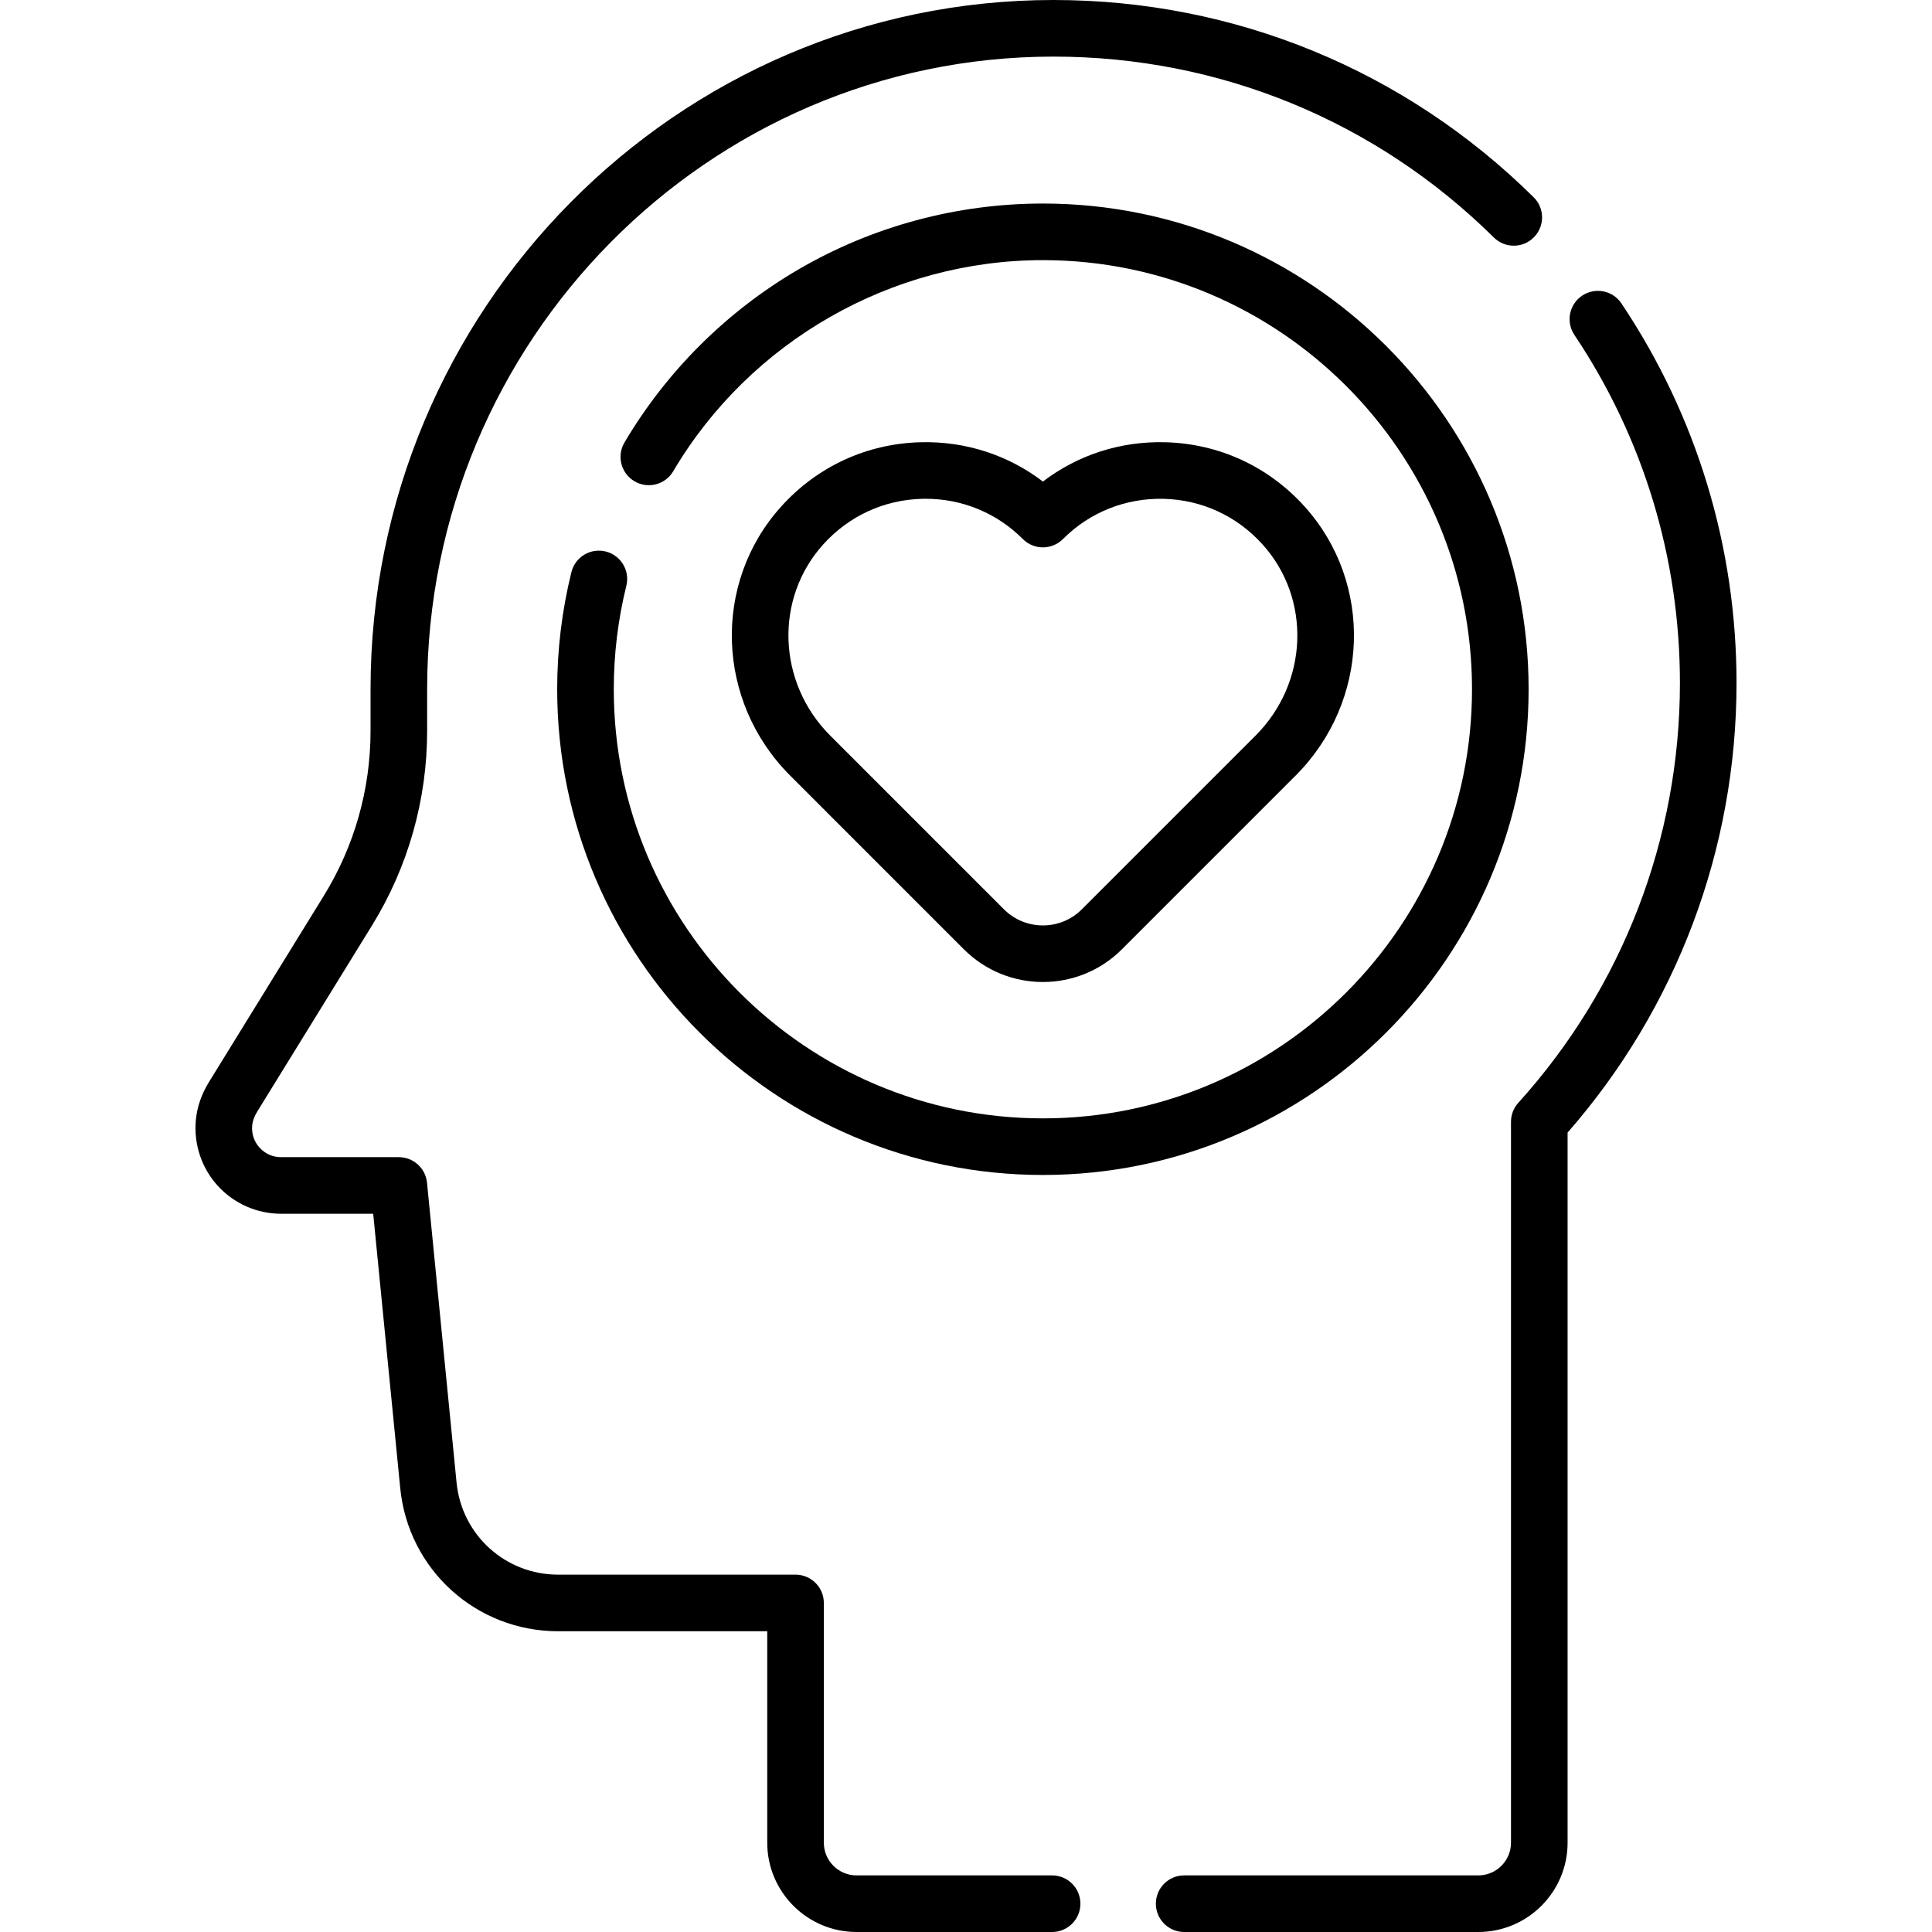 <svg id="Capa_1" enable-background="new 0 0 512 512" viewBox="0 0 512 512" xmlns="http://www.w3.org/2000/svg"><g><g><path d="m278.818 497h-51.83c-4.775 0-8.66-3.885-8.66-8.66v-63.54c0-4.143-3.358-7.5-7.5-7.5h-62.89c-13.994 0-25.578-10.495-26.946-24.415l-7.83-79.46c-.378-3.839-3.606-6.765-7.464-6.765h-31.22c-2.19 0-4.208-.892-5.682-2.511-1.472-1.617-2.168-3.727-1.961-5.93.107-1.129.559-2.369 1.297-3.573l30.449-49.378c9.562-15.499 14.617-33.331 14.617-51.568v-11.04c0-92.4 74.429-167.612 165.913-167.66h.07c43.988 0 85.437 17.025 116.714 47.944 2.946 2.912 7.695 2.884 10.606-.062s2.884-7.694-.062-10.606c-34.104-33.714-79.292-52.276-127.258-52.276-.023 0-.053 0-.076 0-99.753.052-180.906 81.993-180.906 182.66v11.04c0 15.454-4.282 30.562-12.384 43.693l-30.459 49.395c-1.964 3.202-3.126 6.571-3.454 10.021-.599 6.374 1.517 12.73 5.804 17.438 4.289 4.711 10.403 7.413 16.773 7.413h24.423l7.163 72.693c2.127 21.633 20.129 37.946 41.874 37.946h55.39v56.04c0 13.046 10.614 23.66 23.66 23.66h51.83c4.142 0 7.5-3.357 7.5-7.5s-3.359-7.499-7.501-7.499z"/><path d="m429.689 80.405c-2.305-3.44-6.964-4.36-10.405-2.057-3.441 2.306-4.362 6.965-2.057 10.406 18.299 27.314 27.971 59.212 27.971 92.245 0 41.207-15.211 80.72-42.833 111.259-1.247 1.379-1.938 3.172-1.938 5.031v191.05c0 4.775-3.885 8.66-8.66 8.66h-77.95c-4.142 0-7.5 3.357-7.5 7.5s3.358 7.5 7.5 7.5h77.95c13.046 0 23.66-10.614 23.66-23.66v-188.195c28.892-32.992 44.77-75.185 44.77-119.144.002-36.017-10.548-70.801-30.508-100.595z"/><path d="m160.513 146.15c-4.021-.998-8.088 1.454-9.084 5.476-2.501 10.094-3.77 20.535-3.77 31.034 0 70.977 57.744 128.72 128.72 128.72 70.977 0 128.72-57.743 128.72-128.72s-57.744-128.72-128.721-128.72c-22.79 0-45.184 6.035-64.761 17.454-18.992 11.076-34.942 26.938-46.126 45.871-2.107 3.566-.923 8.165 2.643 10.271 3.568 2.109 8.166.925 10.272-2.643 20.389-34.514 57.93-55.954 97.972-55.954 62.706 0 113.72 51.015 113.72 113.72s-51.015 113.72-113.72 113.72-113.72-51.015-113.72-113.72c0-9.284 1.12-18.512 3.33-27.427.997-4.019-1.455-8.086-5.475-9.082z"/><path d="m255.449 251.587c5.77 5.77 13.349 8.654 20.928 8.654s15.158-2.885 20.927-8.654l46.039-46.039c19.675-19.676 20.716-51.011 2.369-71.338-9.572-10.604-22.686-16.647-36.923-17.012-11.869-.303-23.151 3.358-32.411 10.418-9.261-7.06-20.553-10.724-32.411-10.418-14.238.365-27.352 6.406-36.923 17.012-18.347 20.327-17.307 51.662 2.369 71.338zm-37.272-107.326c6.79-7.523 16.084-11.809 26.172-12.067.323-.008.646-.012.967-.012 9.733 0 18.848 3.771 25.757 10.681 2.929 2.928 7.678 2.928 10.606 0 7.138-7.138 16.632-10.91 26.724-10.669 10.087.259 19.382 4.544 26.172 12.067 12.992 14.395 12.184 36.655-1.84 50.68l-46.039 46.039c-5.691 5.691-14.951 5.691-20.642 0l-46.038-46.039c-14.023-14.025-14.832-36.286-1.839-50.68z"/></g></g><g/><g/><g/><g/><g/><g/><g/><g/><g/><g/><g/><g/><g/><g/><g/></svg>